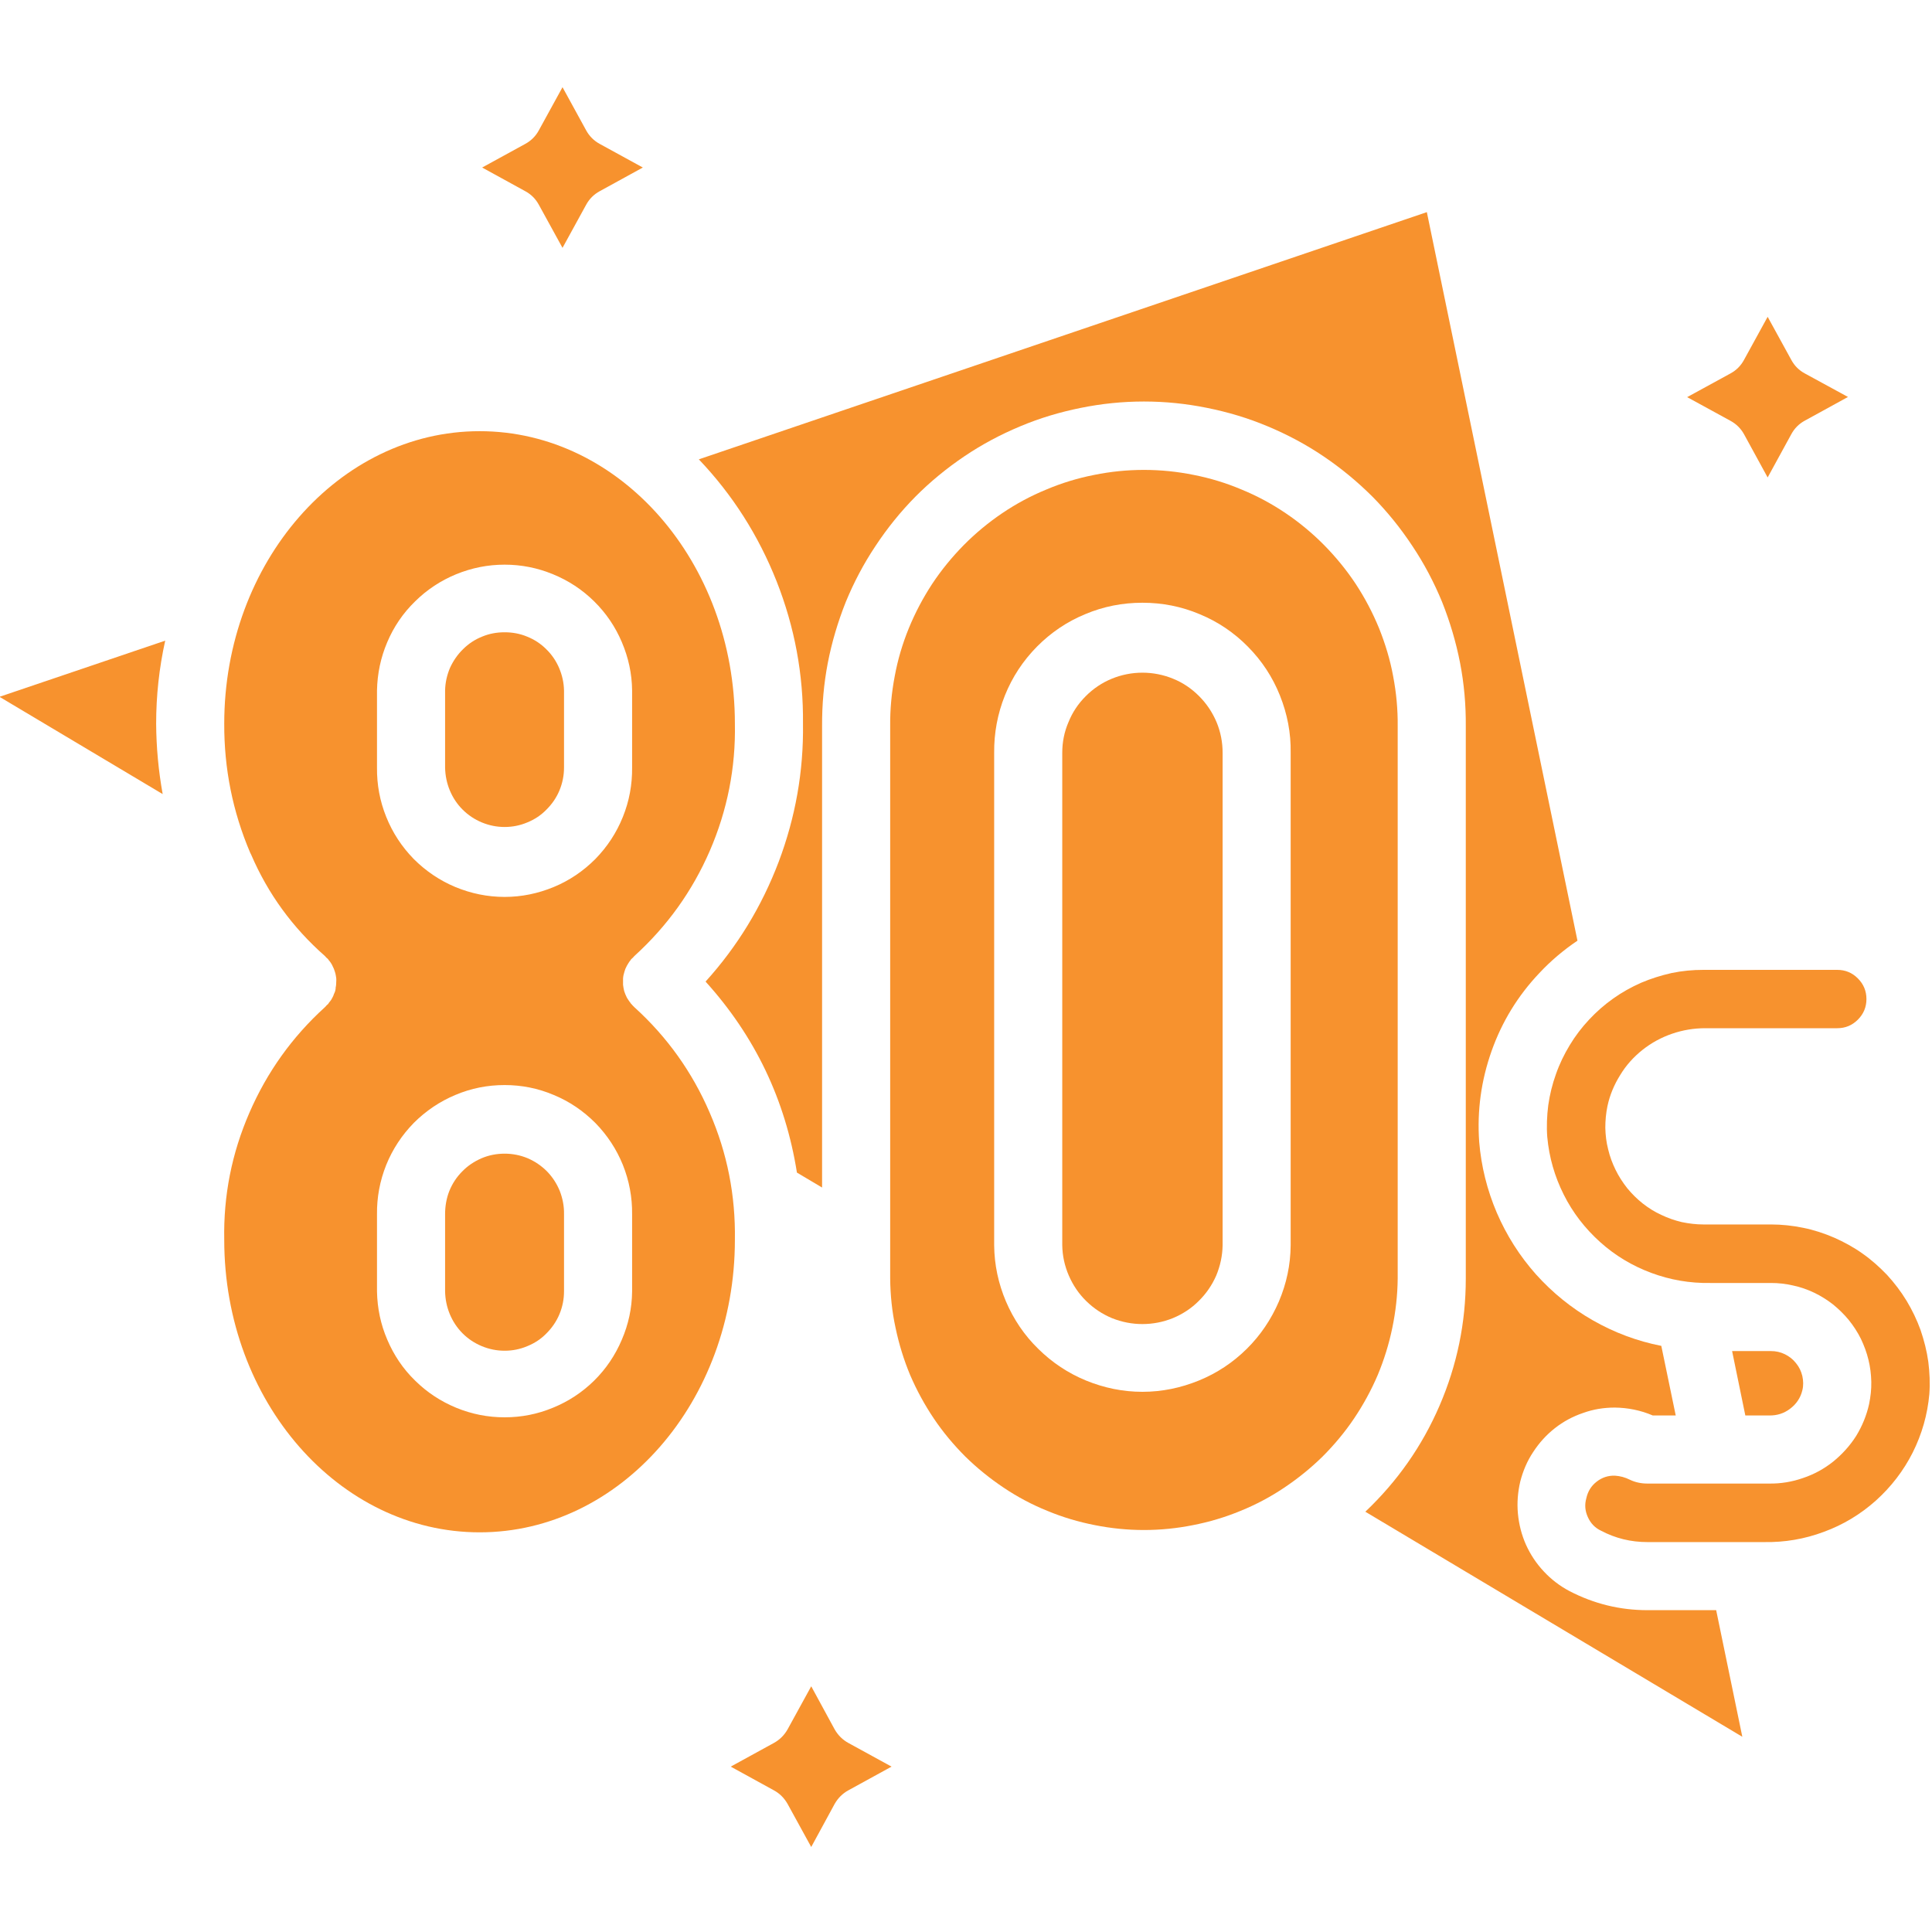 ﻿<svg xmlns="http://www.w3.org/2000/svg" xmlns:xlink="http://www.w3.org/1999/xlink" width="55" zoomAndPan="magnify" viewBox="0 0 45 45" height="55" preserveAspectRatio="xMidYMid meet" version="1.0"><defs><clipPath id="fdedb0d894"><path d="M 17 39 L 21 39 L 21 43.105 L 17 43.105 Z M 17 39 " clip-rule="nonzero"/></clipPath></defs><path fill="#f7922e" d="M 11.754 31.461 C 11.938 31.461 12.113 31.426 12.281 31.355 C 12.453 31.285 12.602 31.188 12.73 31.055 C 12.859 30.926 12.961 30.777 13.031 30.609 C 13.102 30.438 13.137 30.262 13.137 30.078 L 13.137 28.281 C 13.141 28.094 13.105 27.914 13.039 27.742 C 12.969 27.57 12.871 27.418 12.742 27.285 C 12.609 27.152 12.461 27.051 12.289 26.977 C 12.117 26.906 11.938 26.871 11.754 26.871 C 11.566 26.871 11.387 26.906 11.219 26.977 C 11.047 27.051 10.895 27.152 10.766 27.285 C 10.633 27.418 10.535 27.57 10.465 27.742 C 10.398 27.914 10.367 28.094 10.367 28.281 L 10.367 30.078 C 10.371 30.262 10.406 30.438 10.477 30.609 C 10.547 30.777 10.645 30.926 10.773 31.055 C 10.906 31.188 11.055 31.285 11.223 31.355 C 11.395 31.426 11.57 31.461 11.754 31.461 Z M 11.754 31.461 " fill-opacity="1" fill-rule="nonzero"/><path fill="#f7922e" d="M 11.754 19.262 C 11.938 19.262 12.113 19.227 12.281 19.156 C 12.453 19.086 12.602 18.988 12.73 18.855 C 12.859 18.727 12.961 18.578 13.031 18.41 C 13.102 18.238 13.137 18.062 13.137 17.879 L 13.137 16.082 C 13.133 15.898 13.094 15.727 13.023 15.559 C 12.953 15.395 12.852 15.246 12.723 15.121 C 12.594 14.992 12.445 14.895 12.277 14.828 C 12.109 14.758 11.934 14.727 11.754 14.727 C 11.57 14.727 11.398 14.758 11.23 14.828 C 11.062 14.895 10.914 14.992 10.785 15.121 C 10.656 15.246 10.555 15.395 10.48 15.559 C 10.41 15.727 10.371 15.898 10.367 16.082 L 10.367 17.879 C 10.371 18.062 10.406 18.238 10.477 18.41 C 10.547 18.578 10.645 18.727 10.773 18.855 C 10.906 18.988 11.055 19.086 11.223 19.156 C 11.395 19.227 11.57 19.262 11.754 19.262 Z M 11.754 19.262 " fill-opacity="1" fill-rule="nonzero"/><path fill="#f7922e" d="M 18.703 16.855 C 18.719 17.965 18.527 19.039 18.137 20.074 C 17.742 21.113 17.176 22.043 16.434 22.863 C 17.586 24.137 18.293 25.617 18.562 27.312 L 19.148 27.66 L 19.148 16.914 C 19.145 16.418 19.188 15.926 19.281 15.441 C 19.375 14.957 19.516 14.484 19.699 14.023 C 19.887 13.566 20.117 13.129 20.391 12.719 C 20.664 12.305 20.973 11.922 21.32 11.57 C 21.668 11.219 22.051 10.906 22.461 10.629 C 22.871 10.352 23.305 10.121 23.762 9.93 C 24.219 9.738 24.688 9.598 25.176 9.5 C 25.66 9.402 26.148 9.352 26.645 9.352 C 27.141 9.352 27.629 9.402 28.113 9.5 C 28.602 9.598 29.07 9.738 29.527 9.93 C 29.984 10.121 30.418 10.352 30.828 10.629 C 31.238 10.906 31.617 11.219 31.969 11.57 C 32.316 11.922 32.625 12.305 32.898 12.719 C 33.172 13.129 33.402 13.566 33.59 14.023 C 33.773 14.484 33.914 14.957 34.008 15.441 C 34.102 15.926 34.145 16.418 34.141 16.914 L 34.141 29.781 C 34.141 30.809 33.938 31.793 33.531 32.738 C 33.125 33.68 32.547 34.504 31.801 35.211 L 40.582 40.453 L 39.973 37.504 L 38.371 37.504 C 37.73 37.504 37.125 37.355 36.555 37.059 C 36.332 36.941 36.133 36.789 35.961 36.605 C 35.785 36.418 35.648 36.211 35.543 35.98 C 35.441 35.75 35.379 35.508 35.355 35.254 C 35.332 35.004 35.352 34.754 35.41 34.508 C 35.473 34.262 35.57 34.031 35.711 33.82 C 35.848 33.609 36.016 33.422 36.215 33.266 C 36.414 33.109 36.633 32.992 36.875 32.91 C 37.113 32.824 37.359 32.785 37.613 32.785 C 37.918 32.789 38.215 32.848 38.496 32.969 L 39.031 32.969 L 38.695 31.348 C 38.133 31.238 37.602 31.039 37.102 30.754 C 36.602 30.469 36.16 30.109 35.777 29.684 C 35.395 29.254 35.09 28.773 34.863 28.246 C 34.637 27.715 34.5 27.164 34.453 26.594 C 34.402 25.867 34.5 25.164 34.742 24.48 C 34.984 23.797 35.355 23.191 35.855 22.664 C 36.121 22.379 36.418 22.129 36.742 21.91 L 33.234 4.941 L 16.277 10.699 C 17.066 11.527 17.668 12.477 18.09 13.543 C 18.508 14.605 18.715 15.711 18.703 16.855 Z M 18.703 16.855 " fill-opacity="1" fill-rule="nonzero"/><path fill="#f7922e" d="M -0.012 16.23 L 3.789 18.496 C 3.691 17.953 3.641 17.41 3.637 16.859 C 3.637 16.203 3.707 15.559 3.848 14.922 Z M -0.012 16.23 " fill-opacity="1" fill-rule="nonzero"/><path fill="#f7922e" d="M 32.555 29.781 L 32.555 16.914 C 32.559 16.523 32.523 16.137 32.449 15.75 C 32.379 15.367 32.266 14.996 32.121 14.633 C 31.973 14.273 31.793 13.93 31.578 13.602 C 31.363 13.277 31.117 12.977 30.844 12.699 C 30.57 12.422 30.27 12.172 29.945 11.953 C 29.621 11.734 29.281 11.551 28.918 11.402 C 28.559 11.25 28.188 11.137 27.805 11.062 C 27.422 10.984 27.035 10.945 26.645 10.945 C 26.254 10.945 25.867 10.984 25.484 11.062 C 25.102 11.137 24.73 11.25 24.371 11.402 C 24.008 11.551 23.668 11.734 23.344 11.953 C 23.02 12.172 22.719 12.422 22.445 12.699 C 22.172 12.977 21.926 13.277 21.711 13.602 C 21.496 13.93 21.316 14.273 21.168 14.633 C 21.02 14.996 20.91 15.367 20.84 15.75 C 20.766 16.137 20.73 16.523 20.734 16.914 L 20.734 29.012 C 20.734 29.023 20.734 29.035 20.734 29.047 L 20.734 29.781 C 20.738 30.168 20.777 30.551 20.859 30.926 C 20.938 31.305 21.051 31.672 21.199 32.027 C 21.352 32.383 21.535 32.719 21.75 33.039 C 21.965 33.359 22.211 33.652 22.484 33.926 C 22.758 34.195 23.059 34.438 23.379 34.652 C 23.699 34.867 24.039 35.047 24.395 35.191 C 24.754 35.34 25.121 35.449 25.5 35.523 C 25.875 35.598 26.258 35.637 26.645 35.637 C 27.031 35.637 27.414 35.598 27.789 35.523 C 28.168 35.449 28.535 35.34 28.895 35.191 C 29.25 35.047 29.59 34.867 29.91 34.652 C 30.23 34.438 30.531 34.195 30.805 33.926 C 31.078 33.652 31.324 33.359 31.539 33.039 C 31.754 32.719 31.938 32.383 32.09 32.027 C 32.238 31.672 32.352 31.305 32.43 30.926 C 32.508 30.551 32.551 30.168 32.555 29.781 Z M 30.062 29.004 C 30.059 29.461 29.965 29.895 29.789 30.312 C 29.609 30.73 29.359 31.102 29.039 31.418 C 28.715 31.738 28.344 31.984 27.922 32.156 C 27.5 32.328 27.062 32.418 26.609 32.418 C 26.156 32.418 25.719 32.328 25.297 32.156 C 24.879 31.984 24.508 31.738 24.184 31.418 C 23.859 31.102 23.609 30.73 23.43 30.312 C 23.254 29.895 23.16 29.461 23.156 29.004 L 23.156 17.535 C 23.152 17.074 23.234 16.629 23.406 16.199 C 23.578 15.77 23.828 15.391 24.152 15.062 C 24.477 14.734 24.852 14.48 25.277 14.305 C 25.703 14.125 26.148 14.039 26.609 14.039 C 27.07 14.039 27.516 14.125 27.941 14.305 C 28.367 14.48 28.742 14.734 29.066 15.062 C 29.391 15.391 29.641 15.77 29.812 16.199 C 29.984 16.629 30.07 17.074 30.062 17.535 Z M 30.062 29.004 " fill-opacity="1" fill-rule="nonzero"/><path fill="#f7922e" d="M 41.98 32.383 C 42.008 32.273 42.004 32.16 41.98 32.051 C 41.953 31.938 41.906 31.84 41.832 31.75 C 41.762 31.66 41.676 31.594 41.574 31.543 C 41.469 31.492 41.363 31.469 41.25 31.469 L 40.344 31.469 L 40.652 32.969 L 41.203 32.969 C 41.387 32.973 41.551 32.922 41.695 32.812 C 41.84 32.703 41.938 32.559 41.98 32.383 Z M 41.98 32.383 " fill-opacity="1" fill-rule="nonzero"/><path fill="#f7922e" d="M 36.039 26.484 C 36.082 26.957 36.211 27.402 36.422 27.824 C 36.633 28.246 36.918 28.613 37.27 28.93 C 37.621 29.246 38.02 29.484 38.461 29.648 C 38.902 29.812 39.359 29.891 39.832 29.883 L 41.25 29.883 C 41.422 29.883 41.594 29.902 41.762 29.941 C 41.934 29.977 42.098 30.035 42.254 30.109 C 42.41 30.184 42.559 30.277 42.695 30.383 C 42.828 30.492 42.953 30.613 43.062 30.746 C 43.172 30.883 43.266 31.027 43.344 31.184 C 43.418 31.34 43.48 31.504 43.52 31.672 C 43.562 31.84 43.582 32.012 43.586 32.184 C 43.59 32.359 43.57 32.531 43.535 32.703 C 43.477 32.965 43.375 33.215 43.234 33.445 C 43.09 33.672 42.91 33.871 42.699 34.043 C 42.488 34.211 42.254 34.34 41.996 34.426 C 41.738 34.516 41.477 34.559 41.203 34.555 L 38.371 34.555 C 38.227 34.555 38.09 34.527 37.961 34.465 C 37.852 34.41 37.738 34.379 37.613 34.371 C 37.453 34.367 37.312 34.414 37.188 34.512 C 37.062 34.609 36.984 34.738 36.949 34.895 C 36.906 35.047 36.918 35.191 36.984 35.336 C 37.047 35.477 37.148 35.586 37.289 35.652 C 37.629 35.832 37.988 35.918 38.371 35.918 L 41.09 35.918 C 41.57 35.926 42.031 35.848 42.48 35.68 C 42.93 35.516 43.336 35.27 43.691 34.953 C 44.047 34.633 44.336 34.258 44.551 33.832 C 44.766 33.402 44.895 32.949 44.938 32.473 C 44.957 32.219 44.945 31.969 44.914 31.719 C 44.879 31.465 44.816 31.223 44.734 30.98 C 44.648 30.742 44.539 30.516 44.41 30.301 C 44.277 30.082 44.125 29.883 43.953 29.695 C 43.777 29.512 43.59 29.344 43.383 29.199 C 43.176 29.051 42.953 28.93 42.723 28.828 C 42.488 28.727 42.25 28.648 42 28.598 C 41.754 28.547 41.5 28.52 41.25 28.52 L 39.676 28.52 C 39.508 28.52 39.34 28.5 39.172 28.465 C 39.008 28.426 38.848 28.371 38.695 28.297 C 38.539 28.227 38.398 28.137 38.262 28.031 C 38.129 27.926 38.008 27.805 37.902 27.676 C 37.797 27.543 37.703 27.398 37.629 27.246 C 37.555 27.094 37.496 26.938 37.457 26.77 C 37.414 26.605 37.395 26.438 37.391 26.27 C 37.391 26.098 37.406 25.93 37.441 25.762 C 37.496 25.504 37.598 25.262 37.738 25.039 C 37.875 24.812 38.051 24.617 38.258 24.453 C 38.465 24.289 38.695 24.164 38.945 24.078 C 39.195 23.992 39.453 23.949 39.719 23.949 L 42.793 23.949 C 42.98 23.949 43.141 23.883 43.273 23.75 C 43.406 23.617 43.473 23.457 43.473 23.27 C 43.473 23.082 43.406 22.922 43.273 22.789 C 43.141 22.656 42.98 22.59 42.793 22.59 L 39.676 22.59 C 39.426 22.59 39.18 22.613 38.934 22.664 C 38.691 22.719 38.453 22.793 38.223 22.891 C 37.996 22.992 37.777 23.113 37.574 23.258 C 37.371 23.402 37.184 23.566 37.012 23.75 C 36.844 23.93 36.691 24.129 36.562 24.344 C 36.434 24.555 36.324 24.781 36.242 25.016 C 36.156 25.254 36.098 25.492 36.062 25.742 C 36.031 25.988 36.02 26.238 36.039 26.488 Z M 36.039 26.484 " fill-opacity="1" fill-rule="nonzero"/><path fill="#f7922e" d="M 26.609 15.668 C 26.363 15.668 26.125 15.715 25.895 15.809 C 25.668 15.902 25.465 16.039 25.289 16.215 C 25.113 16.391 24.98 16.59 24.887 16.82 C 24.789 17.047 24.742 17.285 24.742 17.535 L 24.742 29.004 C 24.746 29.25 24.797 29.484 24.895 29.711 C 24.992 29.934 25.125 30.133 25.301 30.305 C 25.477 30.477 25.676 30.609 25.902 30.703 C 26.129 30.793 26.363 30.84 26.609 30.84 C 26.855 30.84 27.09 30.793 27.316 30.703 C 27.543 30.609 27.746 30.477 27.918 30.305 C 28.094 30.133 28.23 29.934 28.328 29.711 C 28.422 29.484 28.473 29.25 28.477 29.004 L 28.477 17.535 C 28.477 17.285 28.43 17.047 28.336 16.82 C 28.238 16.59 28.105 16.391 27.93 16.215 C 27.754 16.039 27.555 15.902 27.324 15.809 C 27.094 15.715 26.855 15.668 26.609 15.668 Z M 26.609 15.668 " fill-opacity="1" fill-rule="nonzero"/><path fill="#f7922e" d="M 7.82 23.012 C 7.816 23.039 7.812 23.066 7.805 23.09 C 7.797 23.109 7.789 23.133 7.777 23.156 C 7.77 23.184 7.758 23.207 7.746 23.23 C 7.734 23.254 7.723 23.273 7.711 23.293 C 7.691 23.316 7.676 23.34 7.656 23.363 C 7.652 23.371 7.648 23.379 7.645 23.383 C 7.637 23.391 7.621 23.402 7.609 23.414 C 7.598 23.43 7.582 23.445 7.566 23.461 C 6.805 24.152 6.219 24.973 5.809 25.918 C 5.398 26.863 5.203 27.848 5.223 28.879 C 5.223 32.637 7.891 35.691 11.172 35.691 C 14.453 35.691 17.117 32.637 17.117 28.879 C 17.133 27.848 16.941 26.863 16.531 25.918 C 16.125 24.973 15.539 24.152 14.777 23.461 C 14.762 23.449 14.754 23.434 14.738 23.422 C 14.727 23.406 14.715 23.398 14.703 23.383 C 14.691 23.371 14.691 23.371 14.688 23.363 C 14.668 23.34 14.652 23.316 14.637 23.293 C 14.625 23.273 14.609 23.254 14.598 23.23 C 14.586 23.207 14.578 23.184 14.566 23.16 C 14.559 23.137 14.547 23.113 14.539 23.086 C 14.535 23.062 14.527 23.039 14.523 23.012 C 14.52 22.988 14.516 22.965 14.512 22.938 C 14.512 22.914 14.512 22.887 14.512 22.859 C 14.512 22.836 14.512 22.812 14.512 22.789 C 14.512 22.762 14.52 22.734 14.523 22.711 C 14.531 22.684 14.535 22.66 14.543 22.637 C 14.551 22.613 14.559 22.59 14.566 22.566 C 14.578 22.543 14.59 22.516 14.602 22.492 C 14.613 22.473 14.625 22.453 14.637 22.434 C 14.652 22.406 14.672 22.383 14.688 22.363 C 14.695 22.355 14.695 22.348 14.703 22.34 C 14.707 22.336 14.73 22.316 14.742 22.305 C 14.754 22.293 14.766 22.277 14.777 22.266 C 15.539 21.574 16.125 20.758 16.535 19.812 C 16.941 18.871 17.137 17.883 17.117 16.855 C 17.117 13.098 14.449 10.043 11.172 10.043 C 7.895 10.043 5.223 13.098 5.223 16.855 C 5.219 17.898 5.418 18.902 5.828 19.863 C 5.836 19.875 5.84 19.891 5.848 19.902 C 6.242 20.82 6.816 21.605 7.566 22.266 C 7.578 22.277 7.59 22.293 7.602 22.305 C 7.613 22.316 7.629 22.328 7.641 22.34 C 7.652 22.355 7.652 22.355 7.656 22.363 C 7.676 22.383 7.691 22.406 7.707 22.43 C 7.723 22.453 7.734 22.473 7.742 22.492 C 7.754 22.516 7.766 22.543 7.777 22.566 C 7.785 22.59 7.793 22.613 7.801 22.637 C 7.809 22.66 7.816 22.688 7.82 22.711 C 7.824 22.738 7.828 22.762 7.832 22.785 C 7.836 22.812 7.832 22.84 7.832 22.863 C 7.832 22.914 7.828 22.965 7.816 23.012 Z M 8.781 16.082 C 8.789 15.691 8.867 15.316 9.02 14.957 C 9.172 14.598 9.387 14.281 9.668 14.008 C 9.945 13.734 10.266 13.523 10.625 13.375 C 10.988 13.227 11.363 13.152 11.754 13.152 C 12.145 13.152 12.52 13.227 12.879 13.375 C 13.242 13.523 13.562 13.734 13.84 14.008 C 14.117 14.281 14.332 14.598 14.484 14.957 C 14.637 15.316 14.719 15.691 14.723 16.082 L 14.723 17.879 C 14.727 18.277 14.656 18.66 14.508 19.027 C 14.359 19.398 14.145 19.723 13.867 20.008 C 13.586 20.289 13.266 20.508 12.898 20.66 C 12.531 20.812 12.148 20.891 11.754 20.891 C 11.355 20.891 10.973 20.812 10.605 20.66 C 10.242 20.508 9.918 20.289 9.637 20.008 C 9.359 19.723 9.145 19.398 8.996 19.027 C 8.848 18.66 8.777 18.277 8.781 17.879 Z M 8.781 28.281 C 8.777 27.887 8.848 27.504 8.996 27.133 C 9.145 26.766 9.359 26.441 9.637 26.156 C 9.918 25.875 10.242 25.656 10.605 25.504 C 10.973 25.348 11.355 25.273 11.754 25.273 C 12.148 25.273 12.531 25.348 12.898 25.504 C 13.266 25.656 13.586 25.875 13.867 26.156 C 14.145 26.441 14.359 26.766 14.508 27.133 C 14.656 27.504 14.727 27.887 14.723 28.281 L 14.723 30.082 C 14.719 30.473 14.637 30.848 14.484 31.203 C 14.332 31.562 14.117 31.883 13.84 32.156 C 13.562 32.43 13.242 32.641 12.879 32.789 C 12.52 32.938 12.145 33.012 11.754 33.012 C 11.363 33.012 10.988 32.938 10.625 32.789 C 10.266 32.641 9.945 32.43 9.668 32.156 C 9.387 31.883 9.172 31.562 9.02 31.203 C 8.867 30.848 8.789 30.473 8.781 30.082 Z M 8.781 28.281 " fill-opacity="1" fill-rule="nonzero"/><g clip-path="url(#fdedb0d894)"><path fill="#f7922e" d="M 19.441 40.281 L 18.895 39.277 L 18.344 40.281 C 18.266 40.418 18.16 40.523 18.023 40.598 L 17.02 41.148 L 18.023 41.699 C 18.16 41.773 18.266 41.879 18.344 42.016 L 18.895 43.02 L 19.441 42.016 C 19.52 41.879 19.625 41.773 19.762 41.699 L 20.766 41.148 L 19.762 40.598 C 19.625 40.523 19.52 40.418 19.441 40.281 Z M 19.441 40.281 " fill-opacity="1" fill-rule="nonzero"/></g><path fill="#f7922e" d="M 12.551 4.77 L 13.102 5.773 L 13.652 4.77 C 13.727 4.633 13.832 4.527 13.969 4.453 L 14.973 3.902 L 13.969 3.352 C 13.832 3.277 13.727 3.172 13.652 3.035 L 13.102 2.031 L 12.551 3.035 C 12.477 3.172 12.371 3.277 12.234 3.352 L 11.23 3.902 L 12.234 4.453 C 12.371 4.527 12.477 4.633 12.551 4.77 Z M 12.551 4.77 " fill-opacity="1" fill-rule="nonzero"/><path fill="#f7922e" d="M 40.621 10.113 L 41.172 11.121 L 41.723 10.113 C 41.797 9.977 41.902 9.871 42.039 9.797 L 43.043 9.246 L 42.039 8.699 C 41.902 8.625 41.797 8.52 41.723 8.383 L 41.172 7.379 L 40.621 8.383 C 40.547 8.52 40.441 8.625 40.305 8.699 L 39.297 9.25 L 40.305 9.801 C 40.441 9.875 40.547 9.98 40.621 10.113 Z M 40.621 10.113 " fill-opacity="1" fill-rule="nonzero"/></svg>